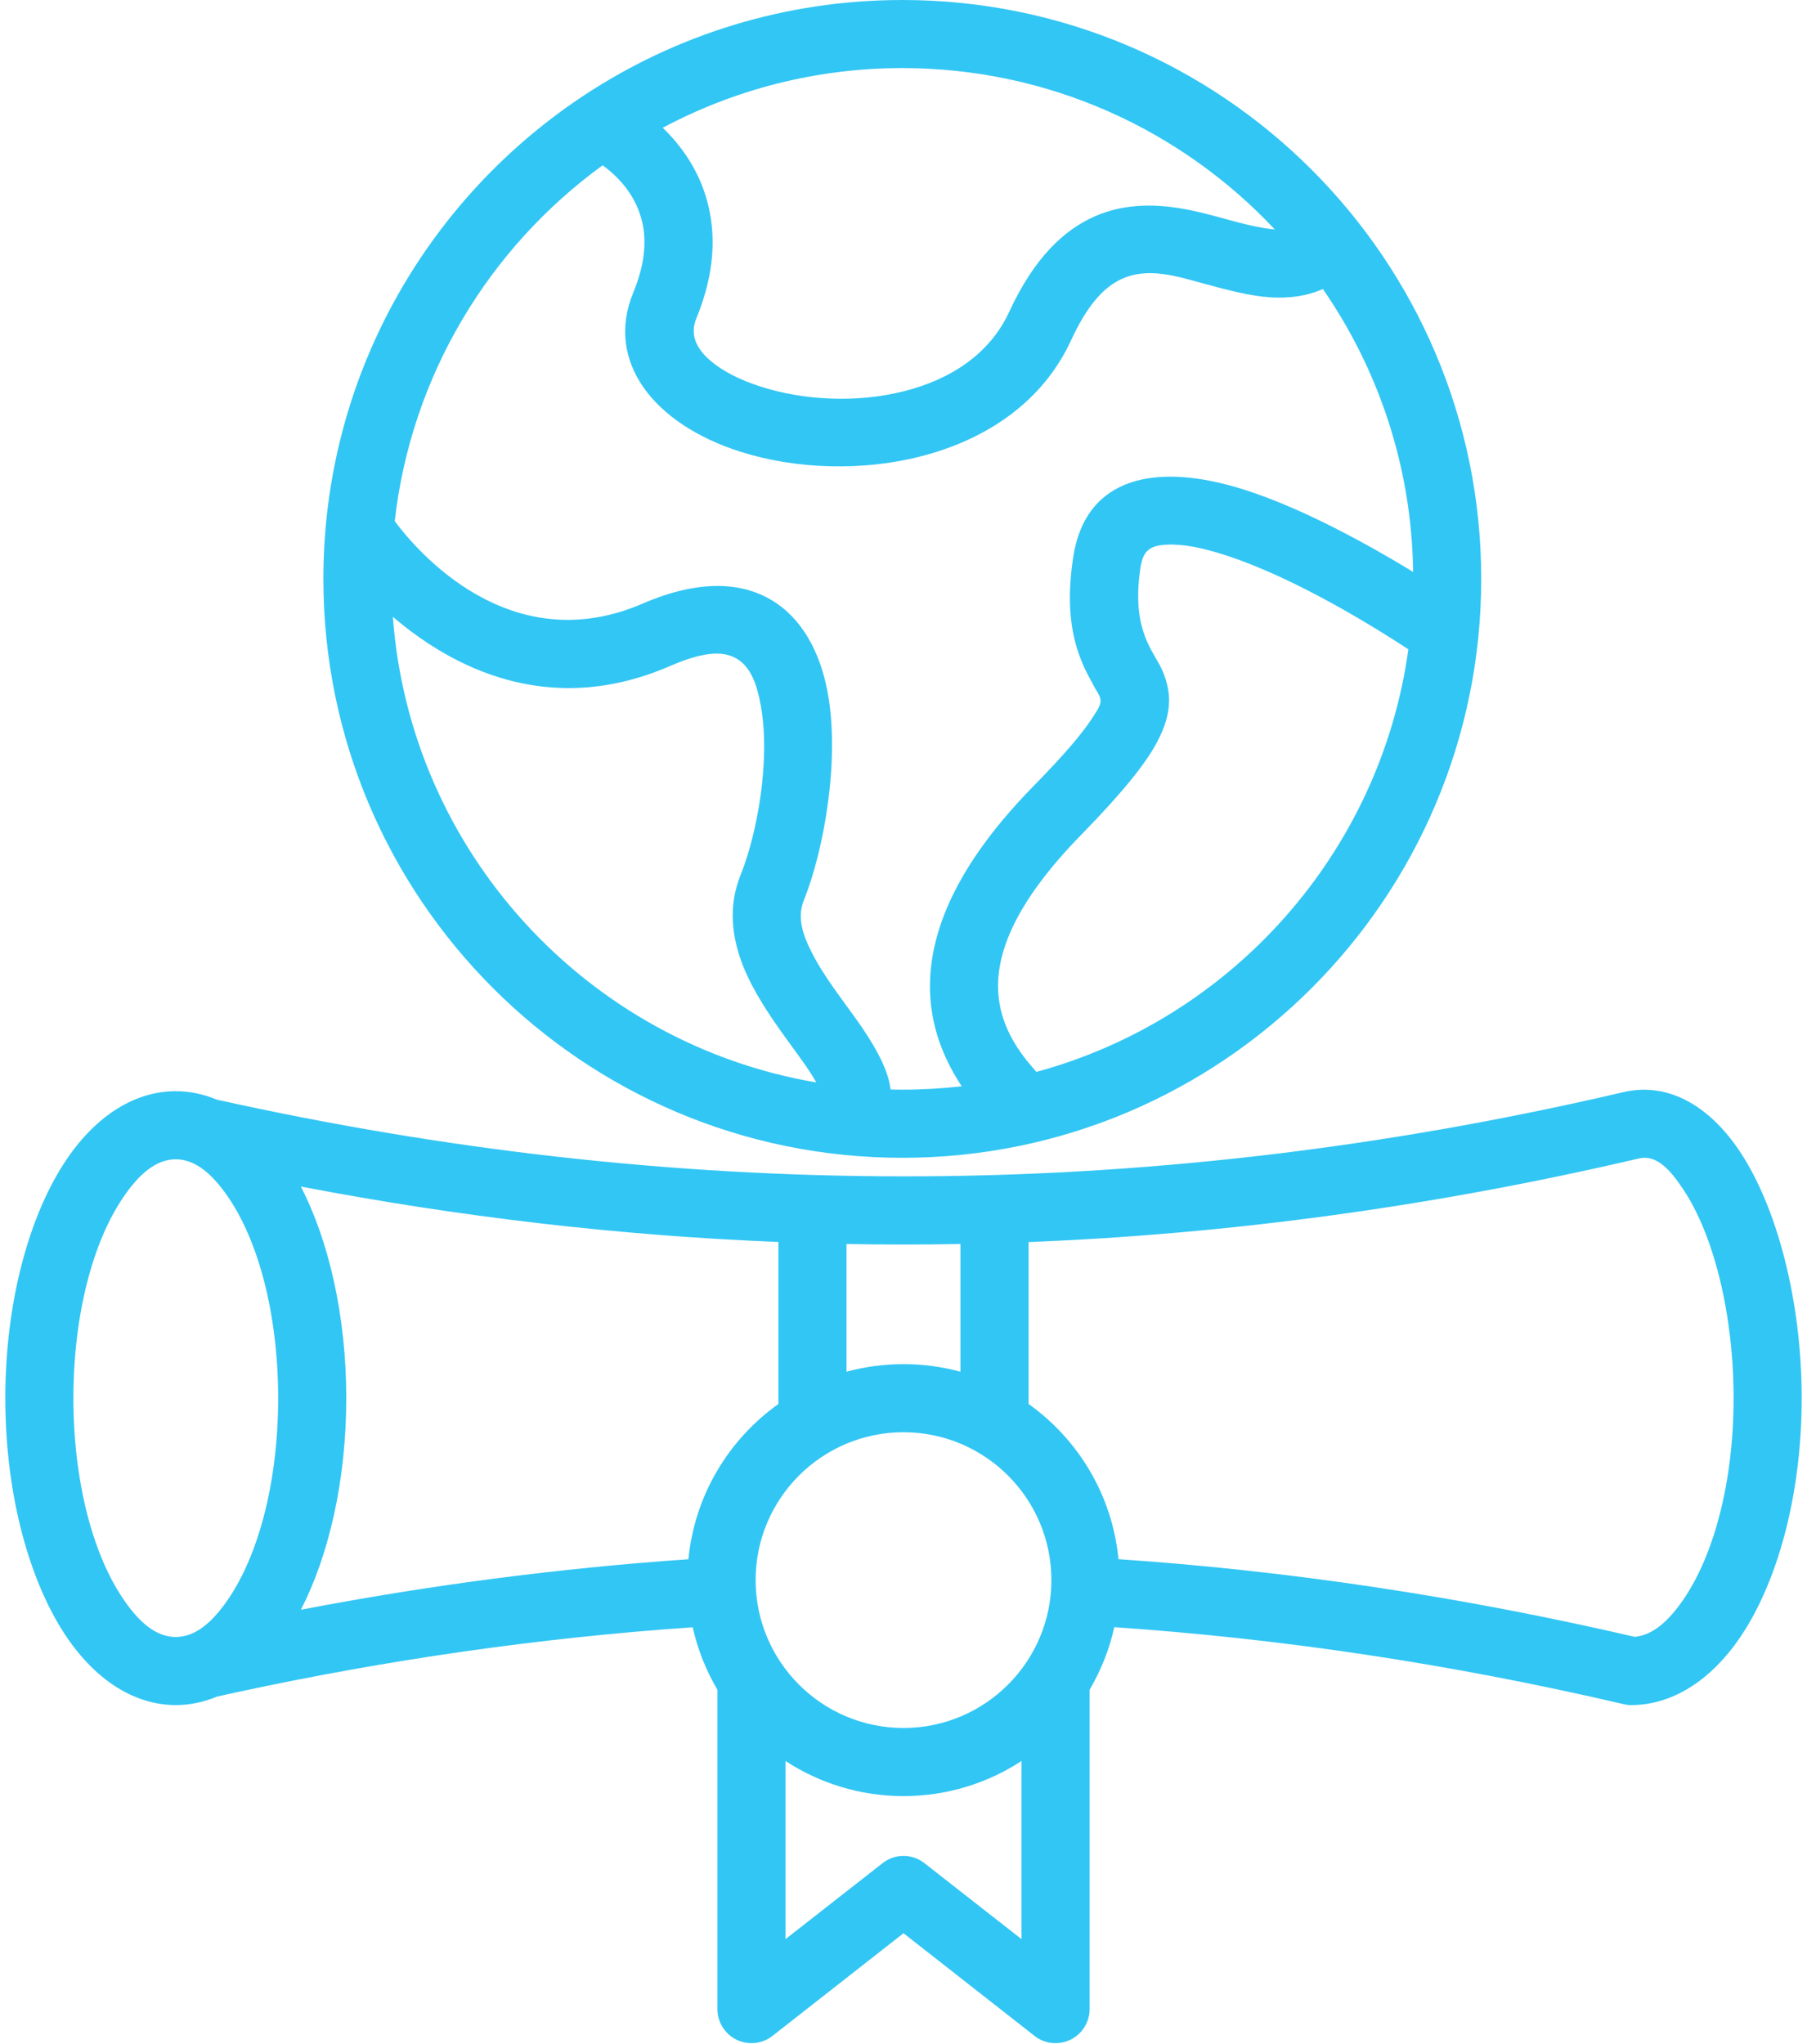 <svg xmlns="http://www.w3.org/2000/svg" width="320" height="362" viewBox="0 0 320 362" fill="none"><path fill-rule="evenodd" clip-rule="evenodd" d="M38.451 194.767C36.084 193.772 33.626 193.245 31.124 193.245C24.038 193.245 17.193 197.406 11.87 205.216C5.342 214.79 0.94 230.198 0.94 247.611C0.94 265.023 5.342 280.433 11.87 290.005C17.193 297.8 24.037 301.961 31.124 301.961C33.611 301.961 36.054 301.449 38.406 300.469C39.642 300.182 40.863 299.926 42.084 299.655C68.544 293.955 95.383 290.066 122.671 288.181C123.545 292.131 125.053 295.855 127.043 299.247V355.799C127.043 358.106 128.37 360.217 130.435 361.227C132.516 362.222 134.988 361.981 136.798 360.548L160.001 342.366L183.204 360.548C185.013 361.981 187.486 362.222 189.566 361.227C191.632 360.217 192.959 358.106 192.959 355.799V299.247C194.949 295.855 196.456 292.116 197.331 288.166C226.851 290.186 256.886 294.649 287.504 301.795C287.942 301.916 288.409 301.961 288.876 301.961C295.962 301.961 302.807 297.8 308.13 290.005C314.658 280.431 319.06 265.022 319.06 247.61C319.06 230.272 314.628 213.702 308.115 203.934C302.43 195.401 295.013 191.646 287.505 193.41C200.257 213.809 117.783 212.317 38.783 194.828C38.678 194.812 38.572 194.798 38.451 194.767ZM139.104 311.87V343.411L156.291 329.962C158.462 328.243 161.538 328.243 163.709 329.962L180.897 343.411V311.87C174.881 315.79 167.704 318.082 160 318.082C152.296 318.082 145.119 315.79 139.104 311.87ZM160 253.643C174.444 253.643 186.189 265.373 186.189 279.832C186.189 294.275 174.444 306.02 160 306.02C145.557 306.02 133.812 294.275 133.812 279.832C133.812 265.373 145.557 253.643 160 253.643ZM31.122 205.308C34.71 205.308 37.725 208.082 40.409 212.002C45.882 220.023 49.259 233.02 49.259 247.614C49.259 262.193 45.882 275.19 40.409 283.211C37.725 287.146 34.71 289.905 31.122 289.905C27.534 289.905 24.518 287.146 21.85 283.211C16.377 275.19 12.999 262.194 12.999 247.614C12.999 233.02 16.377 220.024 21.85 212.002C24.518 208.083 27.534 205.308 31.122 205.308ZM198.068 276.126C227.981 278.161 258.422 282.669 289.481 289.876C292.798 289.589 295.617 286.921 298.15 283.211C303.623 275.191 307 262.194 307 247.615C307 232.945 303.578 218.878 298.075 210.616C295.738 207.104 293.34 204.435 290.235 205.158C253.417 213.767 217.414 218.562 182.149 219.964V248.64C190.938 254.897 196.983 264.788 198.068 276.126ZM53.284 210.133C58.184 219.677 61.32 232.929 61.32 247.614C61.32 262.299 58.184 275.551 53.284 285.08C75.869 280.752 98.755 277.737 121.913 276.139C122.998 264.816 129.044 254.911 137.849 248.639V219.948C109.218 218.802 81.039 215.44 53.284 210.133ZM149.911 220.31V242.925C153.137 242.051 156.515 241.583 159.998 241.583C163.48 241.583 166.857 242.051 170.084 242.925V220.31C163.33 220.43 156.605 220.43 149.911 220.31Z" fill="#32C6F4"></path><path fill-rule="evenodd" clip-rule="evenodd" d="M103.297 16.973C103.266 17.003 102.98 17.184 102.935 17.214C75.419 35.608 57.267 66.969 57.267 102.521C57.267 159.104 103.22 205.041 159.788 205.041C216.371 205.041 262.308 159.104 262.308 102.521C262.308 45.938 216.371 0 159.788 0C138.922 0 119.5 6.242 103.294 16.976L103.297 16.973ZM106.719 29.276C86.682 43.825 72.826 66.425 69.901 92.296C73.881 97.649 90.391 117.022 113.82 106.891C124.148 102.428 131.551 103.242 136.662 106.288C141.924 109.439 145.241 115.349 146.583 122.706C148.784 134.723 145.844 150.764 142.361 159.418C141.109 162.479 142.18 165.539 143.672 168.525C145.844 172.867 149.176 177.028 151.874 180.843C154.724 184.883 156.895 188.698 157.558 191.984C157.619 192.301 157.679 192.633 157.724 192.949C158.403 192.964 159.096 192.979 159.79 192.979C163.348 192.979 166.861 192.768 170.314 192.376C167.6 188.26 165.399 183.36 164.826 177.571C163.891 167.816 167.464 155.137 182.903 139.336C188.225 133.909 191.542 130.079 193.442 127.139C194.391 125.676 194.994 124.802 194.889 123.958C194.814 123.204 194.346 122.616 193.924 121.877C193.321 120.761 192.643 119.555 191.994 118.168C190.185 114.127 188.587 108.519 190.019 98.87C192.175 84.2 204.975 81.803 220.474 86.763C230.922 90.11 242.532 96.578 250.251 101.282C250.01 82.707 244.13 65.46 234.27 51.184C231.375 52.465 228.254 52.857 224.982 52.661C221.349 52.42 217.459 51.38 213.494 50.309C208.458 48.952 203.242 47.158 198.386 49.525C195.175 51.078 192.371 54.425 189.672 60.275C179.691 81.91 150.624 86.222 131.067 79.981C115.764 75.096 107.11 64.014 112.146 51.817C114.317 46.57 114.543 42.258 113.593 38.791C112.327 34.086 109.101 30.994 106.719 29.276ZM69.57 109.229C72.645 150.933 104.035 184.809 144.563 191.698C143.176 189.226 141.095 186.542 139.045 183.678C136.18 179.713 133.361 175.461 131.627 171.164C129.501 165.812 128.974 160.324 131.175 154.896C134.024 147.825 136.512 134.708 134.718 124.893C134.07 121.335 133.014 118.169 130.481 116.661C127.812 115.048 124.013 115.636 118.601 117.973C97.101 127.276 79.898 118.064 69.57 109.229ZM249.407 114.988C243.588 111.174 229.295 102.248 216.796 98.253C213.087 97.062 209.574 96.293 206.589 96.459C205.323 96.519 204.162 96.715 203.333 97.424C202.534 98.087 202.157 99.188 201.946 100.62C200.272 111.988 204.463 115.365 205.911 118.908C207.328 122.391 207.825 125.979 204.825 131.573C202.88 135.191 198.93 140.212 191.527 147.78C179.782 159.782 176.119 168.993 176.827 176.396C177.385 182.126 180.521 186.483 183.537 189.83C218.063 180.452 244.417 151.099 249.407 114.988ZM225.752 40.628C209.243 23.048 185.785 12.057 159.79 12.057C144.472 12.057 130.013 15.887 117.364 22.626C120.531 25.687 123.712 29.983 125.235 35.623C126.742 41.171 126.742 48.061 123.305 56.413C122.129 59.248 123.35 61.705 125.581 63.68C127.873 65.716 131.085 67.314 134.733 68.475C142.271 70.887 151.694 71.43 160.183 69.259C168.053 67.254 175.169 62.927 178.728 55.207C183.19 45.543 188.497 40.703 193.82 38.336C199.338 35.909 205.127 36.06 210.872 37.236C215.319 38.155 219.722 39.723 223.838 40.387C224.486 40.492 225.119 40.583 225.752 40.628Z" fill="#32C6F4"></path></svg>